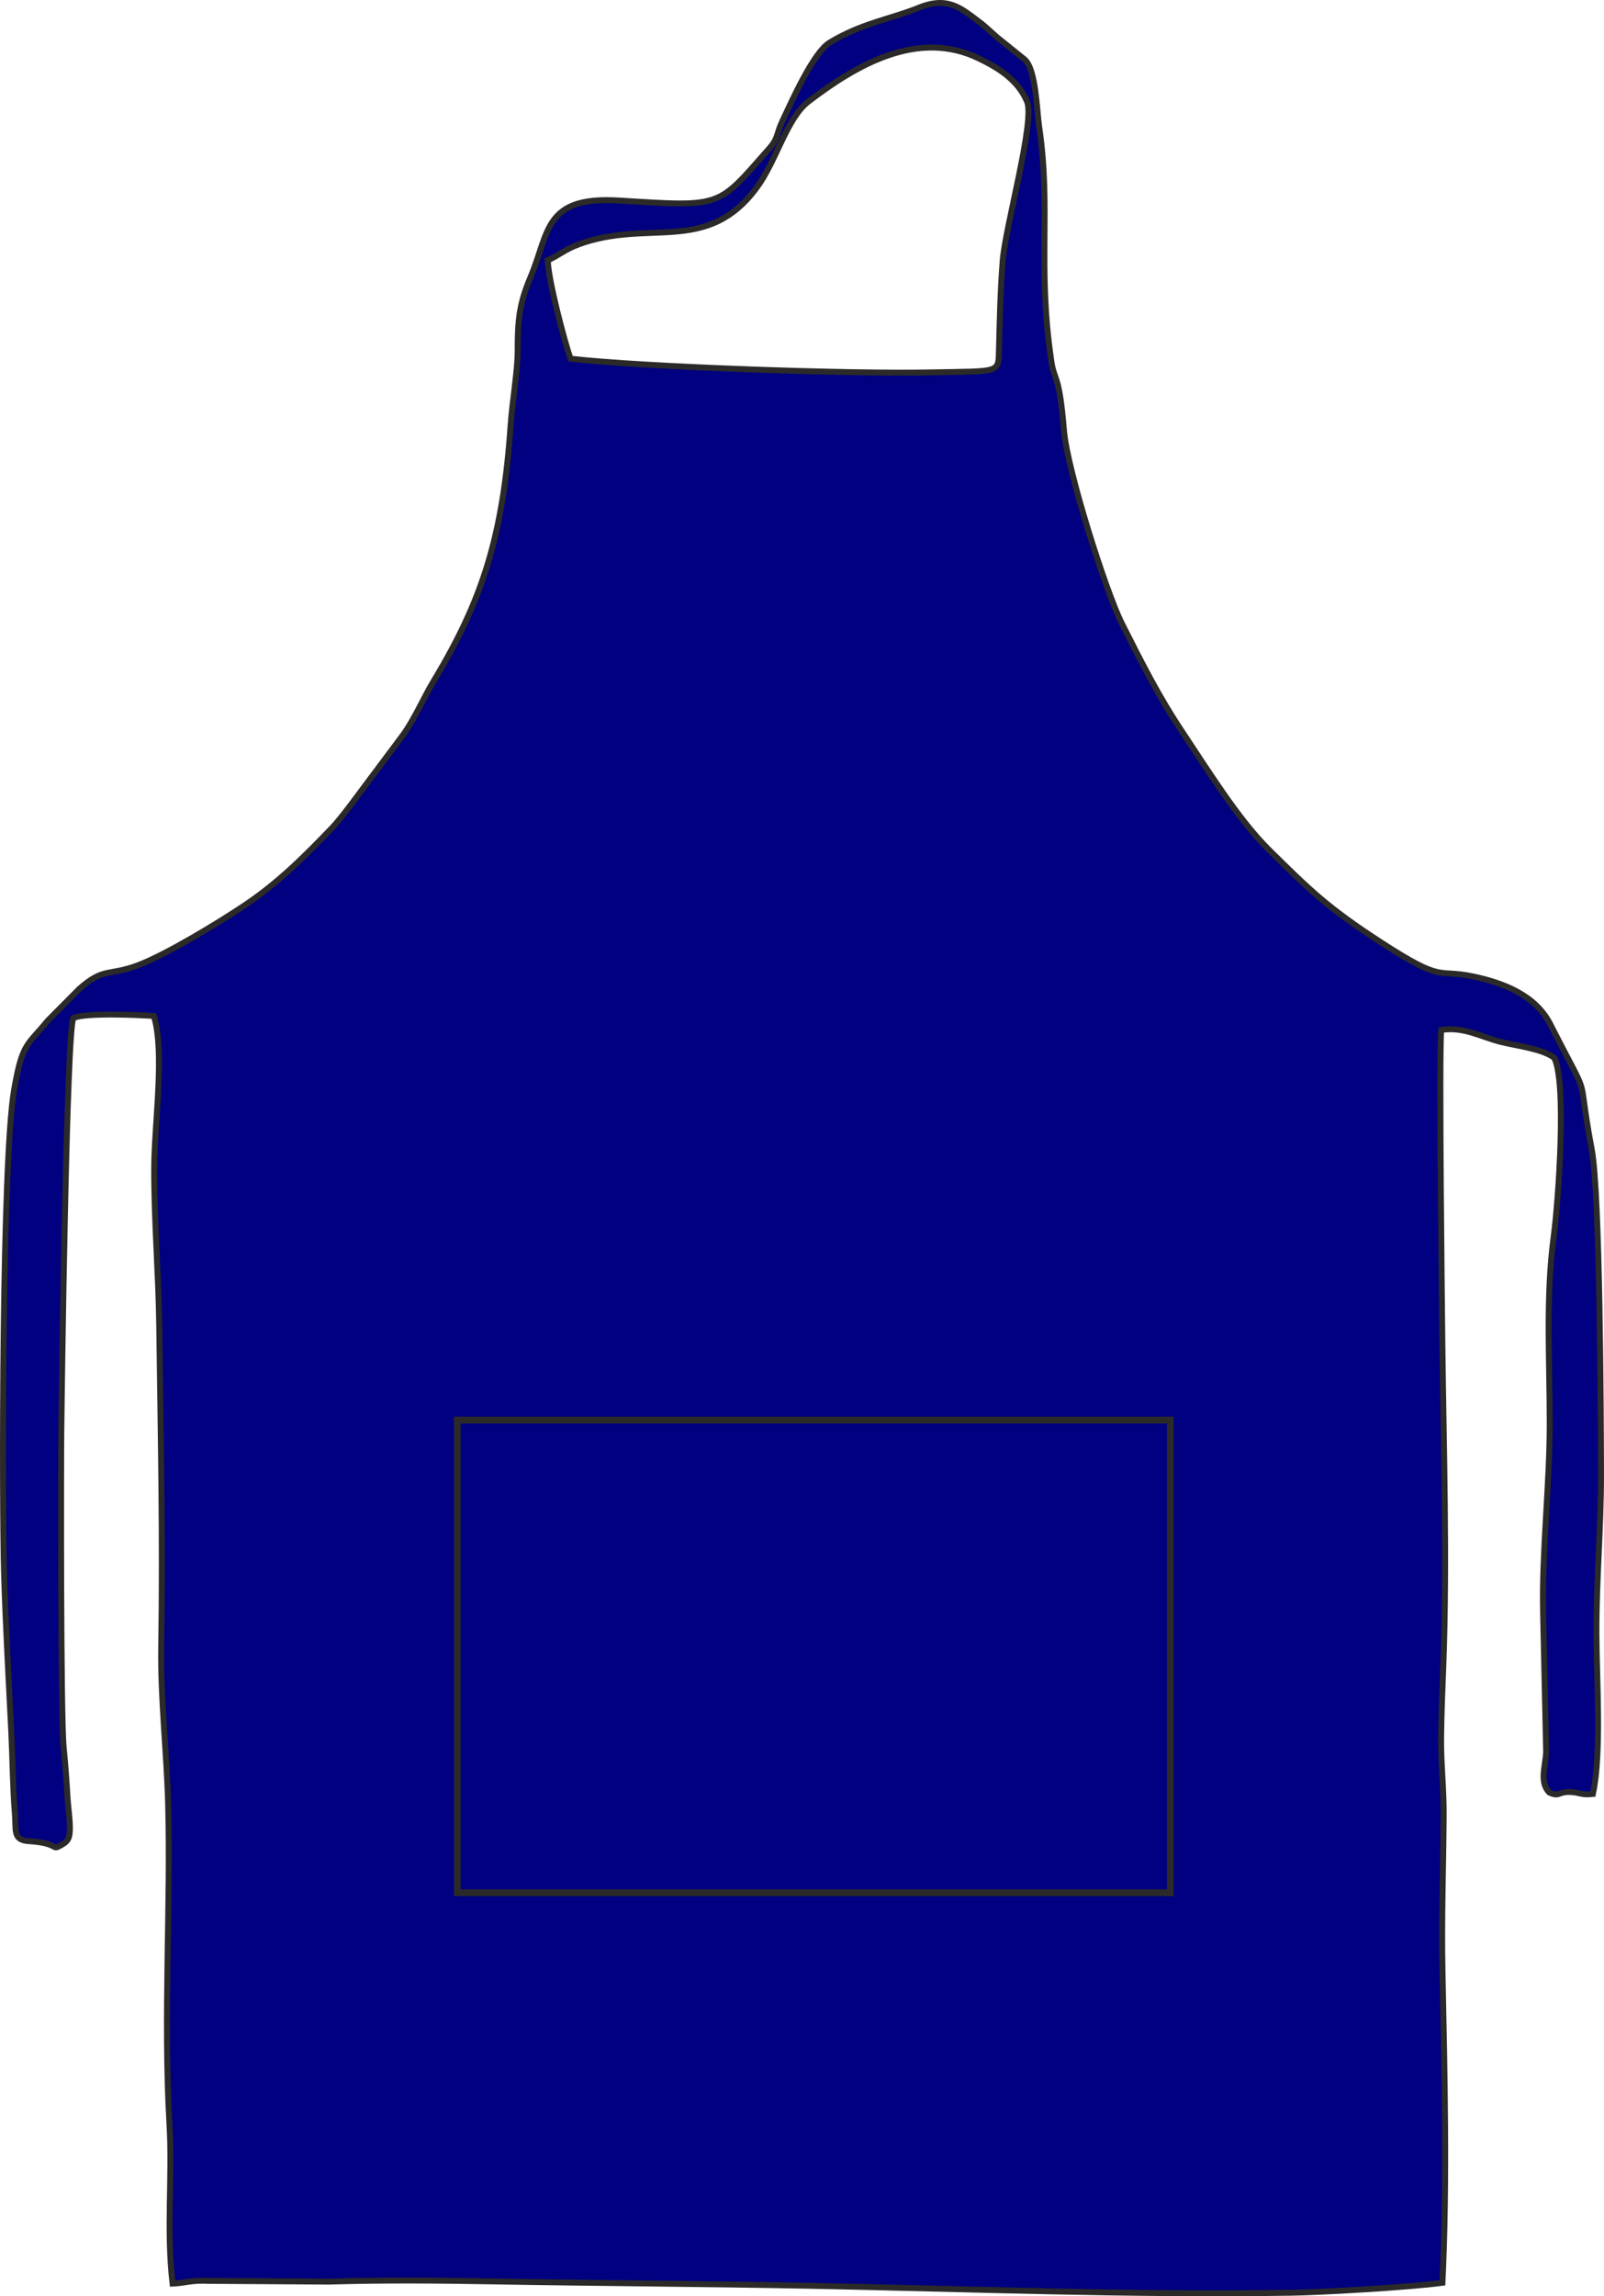 <?xml version="1.0" encoding="UTF-8"?>
<!DOCTYPE svg PUBLIC "-//W3C//DTD SVG 1.1//EN" "http://www.w3.org/Graphics/SVG/1.1/DTD/svg11.dtd">
<!-- Creator: CorelDRAW -->
<svg xmlns="http://www.w3.org/2000/svg" xml:space="preserve" width="47.577mm" height="68.062mm" version="1.1" style="shape-rendering:geometricPrecision; text-rendering:geometricPrecision; image-rendering:optimizeQuality; fill-rule:evenodd; clip-rule:evenodd"
viewBox="0 0 2771.14 3964.33"
 xmlns:xlink="http://www.w3.org/1999/xlink"
 xmlns:xodm="http://www.corel.com/coreldraw/odm/2003">
 <defs>
  <style type="text/css">
   <![CDATA[
    .str1 {stroke:#2B2A29;stroke-width:11.65;stroke-miterlimit:22.926}
    .str0 {stroke:#2B2A29;stroke-width:10.27;stroke-miterlimit:22.926}
    .fil1 {fill:none}
    .fil0 {fill:#000080}
   ]]>
  </style>
 </defs>
 <g id="Слой_x0020_1">
  <path class="fil0 str0" d="M946.43 449.26c18.88,-8.04 28.67,-18.39 53.66,-27.53 121.09,-44.3 221.04,18.55 307.11,-97.6 34.51,-46.57 51.77,-120.09 89.73,-149.03 82.77,-63.12 188.72,-125.21 294.14,-74.23 33.76,16.32 67.3,36.76 83.27,74.33 14.17,33.35 -37.27,215.6 -41.99,274.27 -4.14,51.53 -5.18,103.9 -6.52,155.35 -1.06,40.39 2.06,35.7 -121.84,38.19 -133.02,2.67 -489.9,-9.07 -618.34,-23.73 -10.64,-30.18 -39.02,-138.11 -39.21,-170.01zm1805.54 2647.72c15.2,-68.53 6.48,-197.91 6.12,-274.63 -0.43,-93.46 8.18,-185.35 7.92,-279.23 -0.29,-102.33 -1.58,-481.63 -16.08,-558.86 -28.05,-149.4 3.61,-68.32 -71.6,-216.04 -25.3,-49.67 -80.36,-71.63 -135.36,-82.86 -61.2,-12.49 -48.38,12.14 -156.73,-58.16 -91.4,-59.29 -122.24,-89.12 -194.94,-161.05 -52.29,-51.73 -107.24,-140.48 -150.58,-205.41 -38.79,-58.11 -68.82,-117.62 -102.67,-184.62 -26.98,-53.39 -94.35,-264.28 -100,-333.77 -8.04,-98.91 -16.54,-83.87 -21.62,-118.07 -24.68,-166.01 -0.11,-262.24 -21.05,-404.73 -4.3,-29.34 -5.39,-99.38 -25.13,-116.85l-40.43 -32.51c-14.75,-11.43 -23.68,-21.84 -39.36,-33.51 -30.39,-22.58 -53.24,-43.64 -103.01,-23.37 -47.11,19.17 -99.34,26.74 -154.24,60.33 -28.39,17.36 -66.02,102.7 -80.94,133.97 -11.82,24.8 -6.96,30.26 -23.6,49.05 -89.91,101.59 -78.71,100.82 -258.82,89.55 -130.98,-8.2 -120.43,54.77 -153.7,133.28 -18.27,43.11 -22.05,71.92 -21.8,125.35 0.16,33.81 -9.44,89.27 -12.13,128.52 -13.25,192.68 -49,303.08 -132.57,441.61 -18.46,30.62 -31.87,63.48 -52.72,92.97l-91.71 122.67c-8.77,11.49 -22.53,29.24 -30.91,37.95 -49.01,50.92 -93.16,95.34 -152.34,134.86 -44.35,29.62 -134.7,84.73 -184.1,103.22 -49.97,18.7 -58.35,2.98 -100.91,40.6l-54.51 54.86c-35.68,43.75 -43.8,37.32 -58.04,119.05 -21.18,121.68 -21.12,712.28 -17.38,836.42 2.77,91.86 8.05,183.3 12.55,274.81 2.23,45.39 2.35,93.22 6.05,137.55 2.51,30.12 -4.02,46.82 24.16,48.64 56.38,3.61 36.58,18.26 57.75,5.81 12.05,-7.09 14.13,-14.06 12.88,-38.16 -0.69,-13.37 -2.91,-28.27 -3.69,-41.78 -1.78,-30.65 -3.84,-57.66 -6.76,-87.81 -5.13,-53.1 -4.78,-484.33 -4.07,-546.34 0.91,-79.35 9.13,-691.7 20.76,-712.59 18.81,-9.65 111.31,-5.67 139.18,-3.71 19.32,63.29 0.69,186.04 0.5,263.07 -0.22,90.25 7.54,181.12 8.73,271.05 2.44,185.48 6.42,368.79 3.42,554.48 -1.42,88.07 9.54,182.7 11.96,271.12 4.89,178.6 -8.53,365.6 2.35,554.4 5.23,90.65 -5.61,183.04 5.31,274.36 24,-1.24 31.24,-6.2 62.61,-4.78l207.29 1.32c92.56,-2.76 186.59,-2.08 279.23,-0.45 184.51,3.26 369.8,4.11 554.4,7.7 276.26,5.37 552.58,16.27 829.72,11.93 55.79,-0.87 208.1,-9.79 260.65,-17.15 8.54,-174.85 3.64,-362.5 0.06,-540.02 -1.83,-90.62 1.51,-177.51 2.09,-267.08 0.3,-45.47 -4.88,-89.73 -4.46,-133.52 0.43,-43.36 2.4,-86.24 4,-129.52 6.57,-178.77 0.4,-367.37 -1.76,-546.31 -0.57,-47.76 -6.08,-508.29 -1.97,-546.5 38.65,-6.03 67.69,11.67 101.62,20.36 28.73,7.37 72.69,11.85 93.6,27.82 22.06,43.31 6.88,249.88 -0.89,307.95 -14.27,106.65 -6.86,214.86 -6.94,323.91 -0.08,106.29 -13.64,219.81 -11.49,323.75l5.34 242.65c-1.39,26.29 -11.81,51.31 5.14,69.92 18.23,8.52 14.7,-1.32 36.08,-0.77 16.13,0.41 20.89,6.16 39.52,3.29z"/>
  <rect class="fil1 str1" x="789.93" y="2451.69" width="1231.84" height="815.99"/>
 </g>
</svg>
